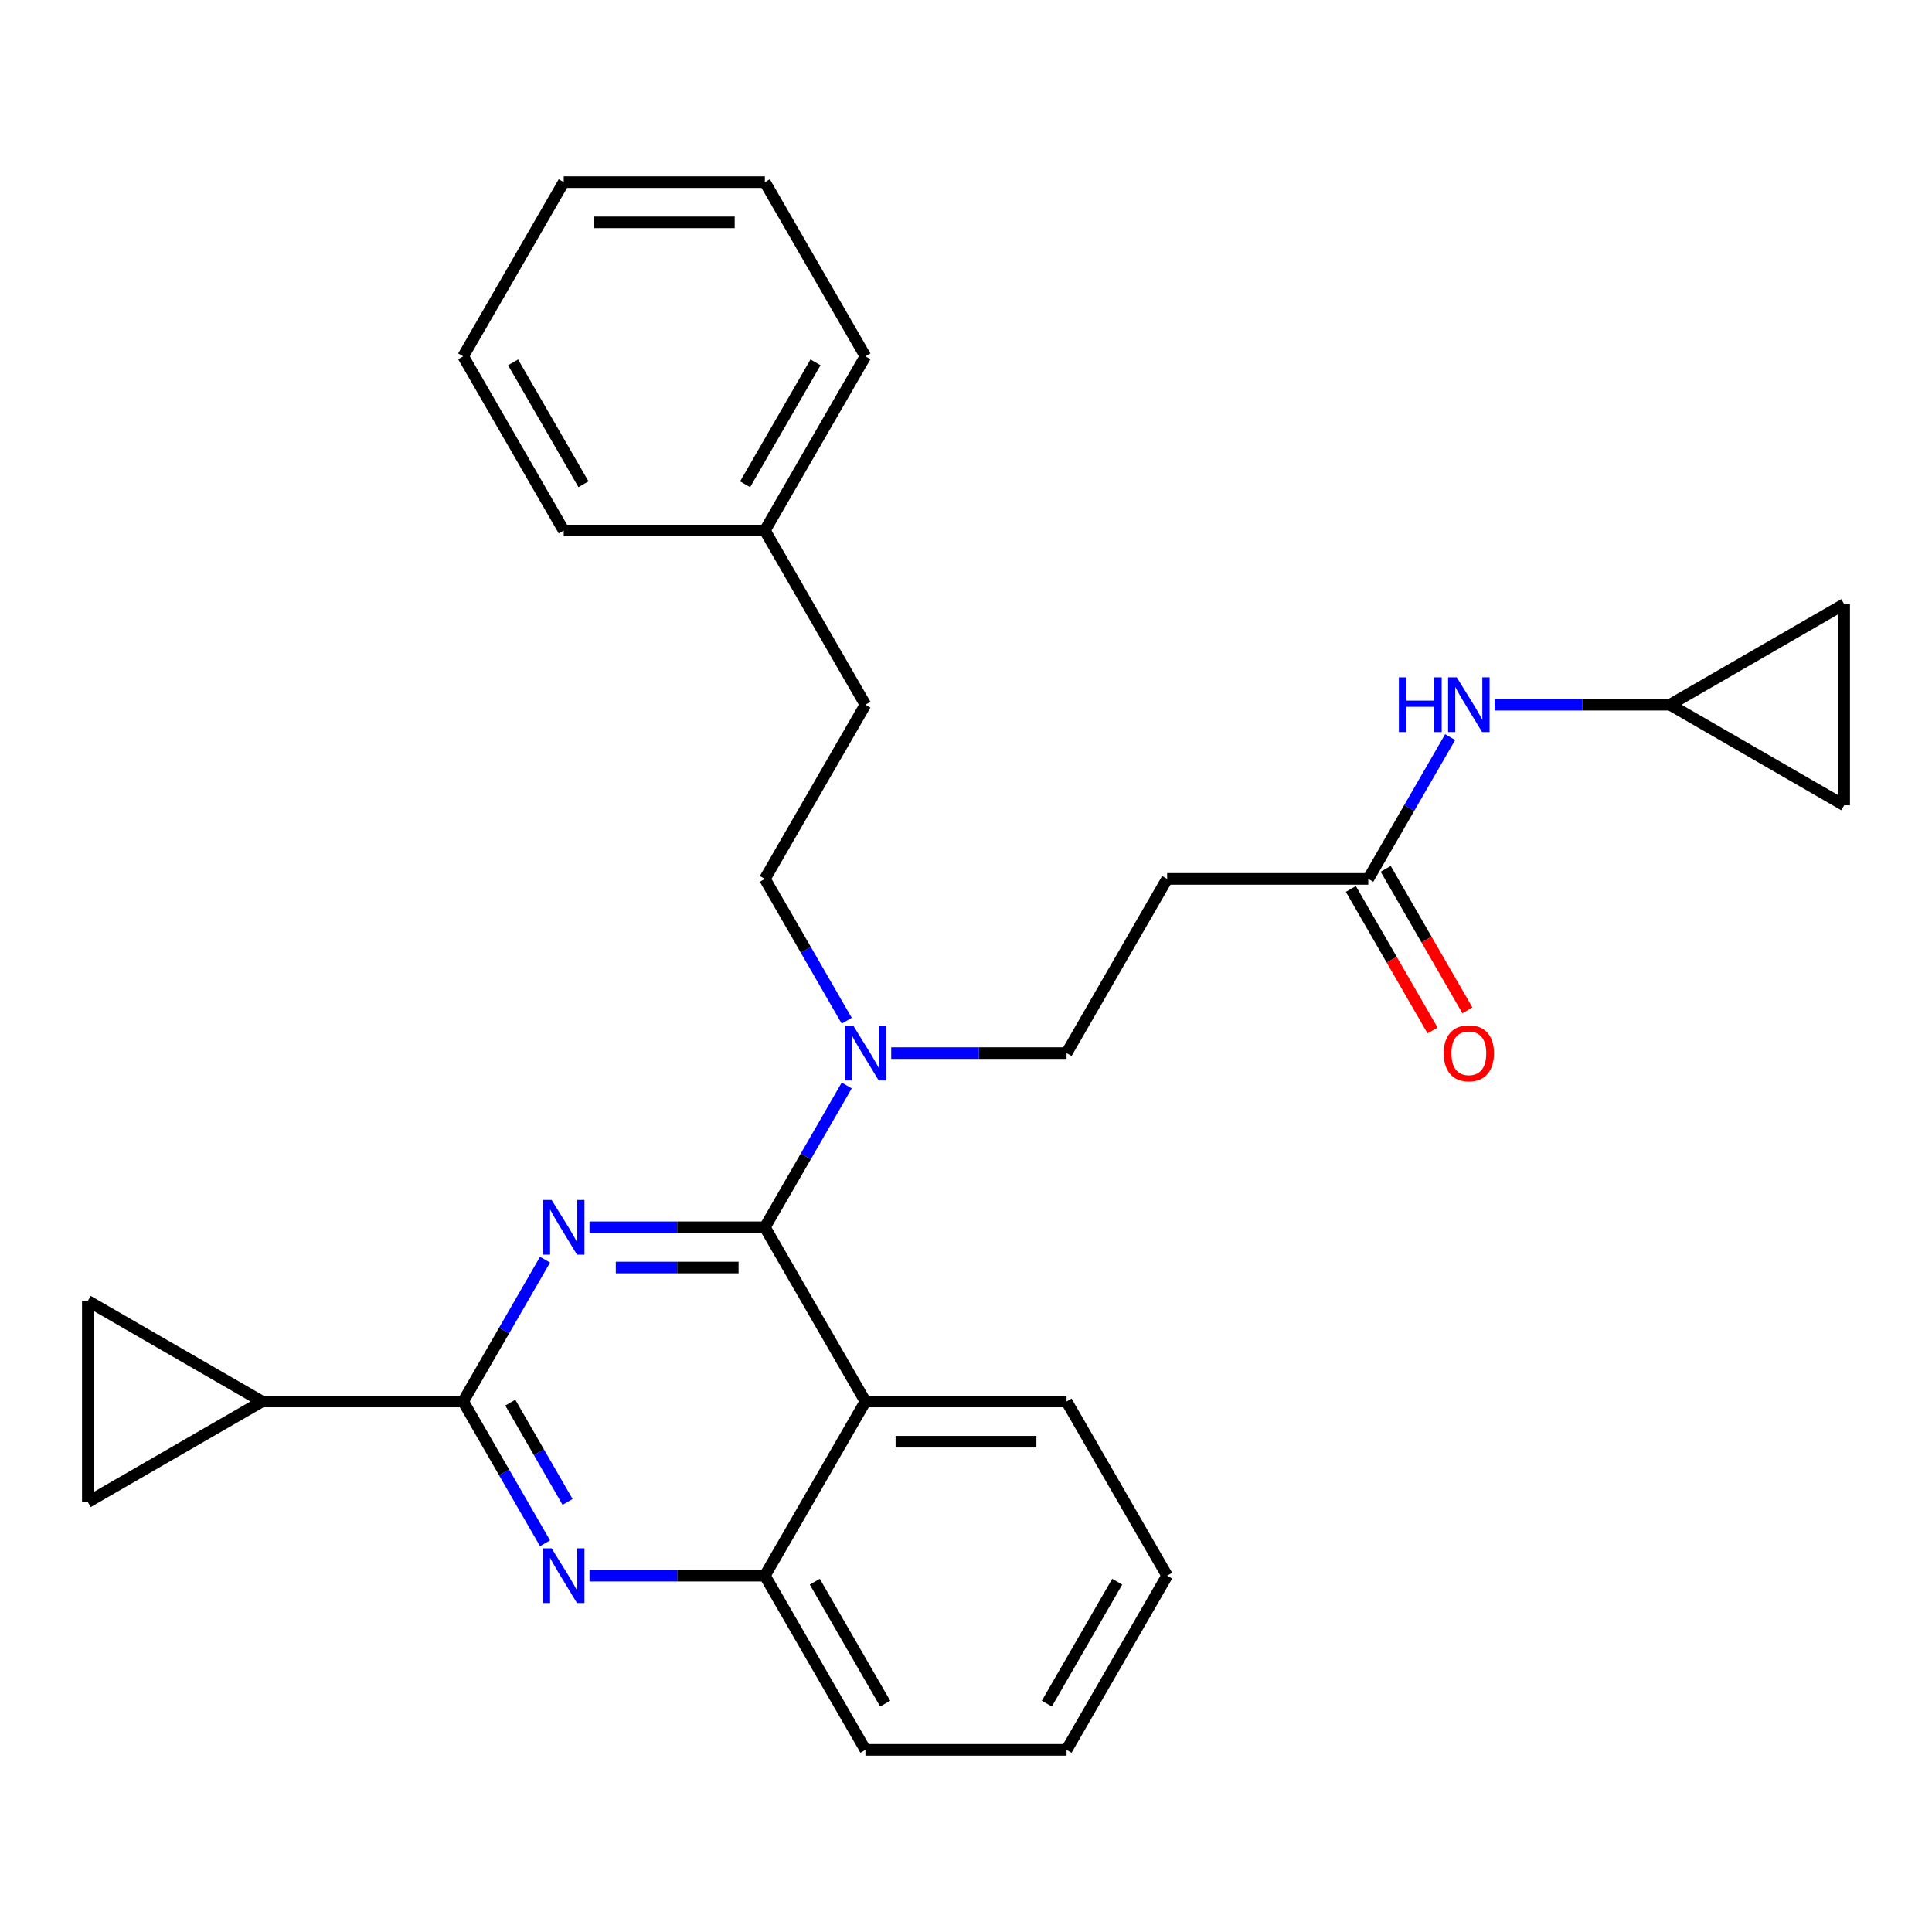 <?xml version='1.0' encoding='iso-8859-1'?>
<svg version='1.1' baseProfile='full'
              xmlns='http://www.w3.org/2000/svg'
                      xmlns:rdkit='http://www.rdkit.org/xml'
                      xmlns:xlink='http://www.w3.org/1999/xlink'
                  xml:space='preserve'
width='1000px' height='1000px' viewBox='0 0 1000 1000'>
<!-- END OF HEADER -->
<rect style='opacity:1.0;fill:#FFFFFF;stroke:none' width='1000' height='1000' x='0' y='0'> </rect>
<path class='bond-0' d='M 773.617,364.758 L 819,364.758' style='fill:none;fill-rule:evenodd;stroke:#0000FF;stroke-width:6px;stroke-linecap:butt;stroke-linejoin:miter;stroke-opacity:1' />
<path class='bond-0' d='M 819,364.758 L 864.384,364.758' style='fill:none;fill-rule:evenodd;stroke:#000000;stroke-width:6px;stroke-linecap:butt;stroke-linejoin:miter;stroke-opacity:1' />
<path class='bond-1' d='M 750.596,381.52 L 729.408,418.22' style='fill:none;fill-rule:evenodd;stroke:#0000FF;stroke-width:6px;stroke-linecap:butt;stroke-linejoin:miter;stroke-opacity:1' />
<path class='bond-1' d='M 729.408,418.22 L 708.219,454.919' style='fill:none;fill-rule:evenodd;stroke:#000000;stroke-width:6px;stroke-linecap:butt;stroke-linejoin:miter;stroke-opacity:1' />
<path class='bond-2' d='M 699.203,460.125 L 720.345,496.744' style='fill:none;fill-rule:evenodd;stroke:#000000;stroke-width:6px;stroke-linecap:butt;stroke-linejoin:miter;stroke-opacity:1' />
<path class='bond-2' d='M 720.345,496.744 L 741.488,533.364' style='fill:none;fill-rule:evenodd;stroke:#FF0000;stroke-width:6px;stroke-linecap:butt;stroke-linejoin:miter;stroke-opacity:1' />
<path class='bond-2' d='M 717.235,449.714 L 738.378,486.333' style='fill:none;fill-rule:evenodd;stroke:#000000;stroke-width:6px;stroke-linecap:butt;stroke-linejoin:miter;stroke-opacity:1' />
<path class='bond-2' d='M 738.378,486.333 L 759.52,522.953' style='fill:none;fill-rule:evenodd;stroke:#FF0000;stroke-width:6px;stroke-linecap:butt;stroke-linejoin:miter;stroke-opacity:1' />
<path class='bond-3' d='M 708.219,454.919 L 604.11,454.919' style='fill:none;fill-rule:evenodd;stroke:#000000;stroke-width:6px;stroke-linecap:butt;stroke-linejoin:miter;stroke-opacity:1' />
<path class='bond-4' d='M 604.11,454.919 L 552.055,545.081' style='fill:none;fill-rule:evenodd;stroke:#000000;stroke-width:6px;stroke-linecap:butt;stroke-linejoin:miter;stroke-opacity:1' />
<path class='bond-5' d='M 552.055,545.081 L 506.671,545.081' style='fill:none;fill-rule:evenodd;stroke:#000000;stroke-width:6px;stroke-linecap:butt;stroke-linejoin:miter;stroke-opacity:1' />
<path class='bond-5' d='M 506.671,545.081 L 461.288,545.081' style='fill:none;fill-rule:evenodd;stroke:#0000FF;stroke-width:6px;stroke-linecap:butt;stroke-linejoin:miter;stroke-opacity:1' />
<path class='bond-6' d='M 438.267,528.318 L 417.079,491.619' style='fill:none;fill-rule:evenodd;stroke:#0000FF;stroke-width:6px;stroke-linecap:butt;stroke-linejoin:miter;stroke-opacity:1' />
<path class='bond-6' d='M 417.079,491.619 L 395.89,454.919' style='fill:none;fill-rule:evenodd;stroke:#000000;stroke-width:6px;stroke-linecap:butt;stroke-linejoin:miter;stroke-opacity:1' />
<path class='bond-7' d='M 438.267,561.844 L 417.079,598.543' style='fill:none;fill-rule:evenodd;stroke:#0000FF;stroke-width:6px;stroke-linecap:butt;stroke-linejoin:miter;stroke-opacity:1' />
<path class='bond-7' d='M 417.079,598.543 L 395.89,635.242' style='fill:none;fill-rule:evenodd;stroke:#000000;stroke-width:6px;stroke-linecap:butt;stroke-linejoin:miter;stroke-opacity:1' />
<path class='bond-8' d='M 604.11,815.566 L 552.055,905.727' style='fill:none;fill-rule:evenodd;stroke:#000000;stroke-width:6px;stroke-linecap:butt;stroke-linejoin:miter;stroke-opacity:1' />
<path class='bond-8' d='M 578.269,818.679 L 541.831,881.792' style='fill:none;fill-rule:evenodd;stroke:#000000;stroke-width:6px;stroke-linecap:butt;stroke-linejoin:miter;stroke-opacity:1' />
<path class='bond-9' d='M 604.11,815.566 L 552.055,725.404' style='fill:none;fill-rule:evenodd;stroke:#000000;stroke-width:6px;stroke-linecap:butt;stroke-linejoin:miter;stroke-opacity:1' />
<path class='bond-10' d='M 552.055,905.727 L 447.945,905.727' style='fill:none;fill-rule:evenodd;stroke:#000000;stroke-width:6px;stroke-linecap:butt;stroke-linejoin:miter;stroke-opacity:1' />
<path class='bond-11' d='M 447.945,905.727 L 395.89,815.566' style='fill:none;fill-rule:evenodd;stroke:#000000;stroke-width:6px;stroke-linecap:butt;stroke-linejoin:miter;stroke-opacity:1' />
<path class='bond-11' d='M 458.169,881.792 L 421.731,818.679' style='fill:none;fill-rule:evenodd;stroke:#000000;stroke-width:6px;stroke-linecap:butt;stroke-linejoin:miter;stroke-opacity:1' />
<path class='bond-12' d='M 552.055,725.404 L 447.945,725.404' style='fill:none;fill-rule:evenodd;stroke:#000000;stroke-width:6px;stroke-linecap:butt;stroke-linejoin:miter;stroke-opacity:1' />
<path class='bond-12' d='M 536.438,746.226 L 463.562,746.226' style='fill:none;fill-rule:evenodd;stroke:#000000;stroke-width:6px;stroke-linecap:butt;stroke-linejoin:miter;stroke-opacity:1' />
<path class='bond-13' d='M 447.945,725.404 L 395.89,815.566' style='fill:none;fill-rule:evenodd;stroke:#000000;stroke-width:6px;stroke-linecap:butt;stroke-linejoin:miter;stroke-opacity:1' />
<path class='bond-14' d='M 447.945,725.404 L 395.89,635.242' style='fill:none;fill-rule:evenodd;stroke:#000000;stroke-width:6px;stroke-linecap:butt;stroke-linejoin:miter;stroke-opacity:1' />
<path class='bond-15' d='M 395.89,815.566 L 350.507,815.566' style='fill:none;fill-rule:evenodd;stroke:#000000;stroke-width:6px;stroke-linecap:butt;stroke-linejoin:miter;stroke-opacity:1' />
<path class='bond-15' d='M 350.507,815.566 L 305.123,815.566' style='fill:none;fill-rule:evenodd;stroke:#0000FF;stroke-width:6px;stroke-linecap:butt;stroke-linejoin:miter;stroke-opacity:1' />
<path class='bond-16' d='M 282.103,798.803 L 260.914,762.103' style='fill:none;fill-rule:evenodd;stroke:#0000FF;stroke-width:6px;stroke-linecap:butt;stroke-linejoin:miter;stroke-opacity:1' />
<path class='bond-16' d='M 260.914,762.103 L 239.726,725.404' style='fill:none;fill-rule:evenodd;stroke:#000000;stroke-width:6px;stroke-linecap:butt;stroke-linejoin:miter;stroke-opacity:1' />
<path class='bond-16' d='M 293.778,777.382 L 278.947,751.693' style='fill:none;fill-rule:evenodd;stroke:#0000FF;stroke-width:6px;stroke-linecap:butt;stroke-linejoin:miter;stroke-opacity:1' />
<path class='bond-16' d='M 278.947,751.693 L 264.115,726.003' style='fill:none;fill-rule:evenodd;stroke:#000000;stroke-width:6px;stroke-linecap:butt;stroke-linejoin:miter;stroke-opacity:1' />
<path class='bond-17' d='M 239.726,725.404 L 260.914,688.705' style='fill:none;fill-rule:evenodd;stroke:#000000;stroke-width:6px;stroke-linecap:butt;stroke-linejoin:miter;stroke-opacity:1' />
<path class='bond-17' d='M 260.914,688.705 L 282.103,652.005' style='fill:none;fill-rule:evenodd;stroke:#0000FF;stroke-width:6px;stroke-linecap:butt;stroke-linejoin:miter;stroke-opacity:1' />
<path class='bond-18' d='M 239.726,725.404 L 135.616,725.404' style='fill:none;fill-rule:evenodd;stroke:#000000;stroke-width:6px;stroke-linecap:butt;stroke-linejoin:miter;stroke-opacity:1' />
<path class='bond-19' d='M 305.123,635.242 L 350.507,635.242' style='fill:none;fill-rule:evenodd;stroke:#0000FF;stroke-width:6px;stroke-linecap:butt;stroke-linejoin:miter;stroke-opacity:1' />
<path class='bond-19' d='M 350.507,635.242 L 395.89,635.242' style='fill:none;fill-rule:evenodd;stroke:#000000;stroke-width:6px;stroke-linecap:butt;stroke-linejoin:miter;stroke-opacity:1' />
<path class='bond-19' d='M 318.738,656.064 L 350.507,656.064' style='fill:none;fill-rule:evenodd;stroke:#0000FF;stroke-width:6px;stroke-linecap:butt;stroke-linejoin:miter;stroke-opacity:1' />
<path class='bond-19' d='M 350.507,656.064 L 382.275,656.064' style='fill:none;fill-rule:evenodd;stroke:#000000;stroke-width:6px;stroke-linecap:butt;stroke-linejoin:miter;stroke-opacity:1' />
<path class='bond-20' d='M 395.89,274.596 L 447.945,364.758' style='fill:none;fill-rule:evenodd;stroke:#000000;stroke-width:6px;stroke-linecap:butt;stroke-linejoin:miter;stroke-opacity:1' />
<path class='bond-21' d='M 395.89,274.596 L 447.945,184.434' style='fill:none;fill-rule:evenodd;stroke:#000000;stroke-width:6px;stroke-linecap:butt;stroke-linejoin:miter;stroke-opacity:1' />
<path class='bond-21' d='M 385.666,250.661 L 422.105,187.548' style='fill:none;fill-rule:evenodd;stroke:#000000;stroke-width:6px;stroke-linecap:butt;stroke-linejoin:miter;stroke-opacity:1' />
<path class='bond-22' d='M 395.89,274.596 L 291.781,274.596' style='fill:none;fill-rule:evenodd;stroke:#000000;stroke-width:6px;stroke-linecap:butt;stroke-linejoin:miter;stroke-opacity:1' />
<path class='bond-23' d='M 395.89,454.919 L 447.945,364.758' style='fill:none;fill-rule:evenodd;stroke:#000000;stroke-width:6px;stroke-linecap:butt;stroke-linejoin:miter;stroke-opacity:1' />
<path class='bond-24' d='M 447.945,184.434 L 395.89,94.273' style='fill:none;fill-rule:evenodd;stroke:#000000;stroke-width:6px;stroke-linecap:butt;stroke-linejoin:miter;stroke-opacity:1' />
<path class='bond-25' d='M 291.781,274.596 L 239.726,184.434' style='fill:none;fill-rule:evenodd;stroke:#000000;stroke-width:6px;stroke-linecap:butt;stroke-linejoin:miter;stroke-opacity:1' />
<path class='bond-25' d='M 302.005,250.661 L 265.566,187.548' style='fill:none;fill-rule:evenodd;stroke:#000000;stroke-width:6px;stroke-linecap:butt;stroke-linejoin:miter;stroke-opacity:1' />
<path class='bond-26' d='M 239.726,184.434 L 291.781,94.273' style='fill:none;fill-rule:evenodd;stroke:#000000;stroke-width:6px;stroke-linecap:butt;stroke-linejoin:miter;stroke-opacity:1' />
<path class='bond-27' d='M 395.89,94.273 L 291.781,94.273' style='fill:none;fill-rule:evenodd;stroke:#000000;stroke-width:6px;stroke-linecap:butt;stroke-linejoin:miter;stroke-opacity:1' />
<path class='bond-27' d='M 380.274,115.095 L 307.397,115.095' style='fill:none;fill-rule:evenodd;stroke:#000000;stroke-width:6px;stroke-linecap:butt;stroke-linejoin:miter;stroke-opacity:1' />
<path class='bond-28' d='M 135.616,725.404 L 45.455,777.459' style='fill:none;fill-rule:evenodd;stroke:#000000;stroke-width:6px;stroke-linecap:butt;stroke-linejoin:miter;stroke-opacity:1' />
<path class='bond-29' d='M 135.616,725.404 L 45.455,673.349' style='fill:none;fill-rule:evenodd;stroke:#000000;stroke-width:6px;stroke-linecap:butt;stroke-linejoin:miter;stroke-opacity:1' />
<path class='bond-30' d='M 45.455,777.459 L 45.455,673.349' style='fill:none;fill-rule:evenodd;stroke:#000000;stroke-width:6px;stroke-linecap:butt;stroke-linejoin:miter;stroke-opacity:1' />
<path class='bond-31' d='M 864.384,364.758 L 954.545,312.703' style='fill:none;fill-rule:evenodd;stroke:#000000;stroke-width:6px;stroke-linecap:butt;stroke-linejoin:miter;stroke-opacity:1' />
<path class='bond-32' d='M 864.384,364.758 L 954.545,416.812' style='fill:none;fill-rule:evenodd;stroke:#000000;stroke-width:6px;stroke-linecap:butt;stroke-linejoin:miter;stroke-opacity:1' />
<path class='bond-33' d='M 954.545,312.703 L 954.545,416.812' style='fill:none;fill-rule:evenodd;stroke:#000000;stroke-width:6px;stroke-linecap:butt;stroke-linejoin:miter;stroke-opacity:1' />
<path  class='atom-0' d='M 724.054 350.598
L 727.894 350.598
L 727.894 362.638
L 742.374 362.638
L 742.374 350.598
L 746.214 350.598
L 746.214 378.918
L 742.374 378.918
L 742.374 365.838
L 727.894 365.838
L 727.894 378.918
L 724.054 378.918
L 724.054 350.598
' fill='#0000FF'/>
<path  class='atom-0' d='M 754.014 350.598
L 763.294 365.598
Q 764.214 367.078, 765.694 369.758
Q 767.174 372.438, 767.254 372.598
L 767.254 350.598
L 771.014 350.598
L 771.014 378.918
L 767.134 378.918
L 757.174 362.518
Q 756.014 360.598, 754.774 358.398
Q 753.574 356.198, 753.214 355.518
L 753.214 378.918
L 749.534 378.918
L 749.534 350.598
L 754.014 350.598
' fill='#0000FF'/>
<path  class='atom-2' d='M 747.274 545.161
Q 747.274 538.361, 750.634 534.561
Q 753.994 530.761, 760.274 530.761
Q 766.554 530.761, 769.914 534.561
Q 773.274 538.361, 773.274 545.161
Q 773.274 552.041, 769.874 555.961
Q 766.474 559.841, 760.274 559.841
Q 754.034 559.841, 750.634 555.961
Q 747.274 552.081, 747.274 545.161
M 760.274 556.641
Q 764.594 556.641, 766.914 553.761
Q 769.274 550.841, 769.274 545.161
Q 769.274 539.601, 766.914 536.801
Q 764.594 533.961, 760.274 533.961
Q 755.954 533.961, 753.594 536.761
Q 751.274 539.561, 751.274 545.161
Q 751.274 550.881, 753.594 553.761
Q 755.954 556.641, 760.274 556.641
' fill='#FF0000'/>
<path  class='atom-5' d='M 441.685 530.921
L 450.965 545.921
Q 451.885 547.401, 453.365 550.081
Q 454.845 552.761, 454.925 552.921
L 454.925 530.921
L 458.685 530.921
L 458.685 559.241
L 454.805 559.241
L 444.845 542.841
Q 443.685 540.921, 442.445 538.721
Q 441.245 536.521, 440.885 535.841
L 440.885 559.241
L 437.205 559.241
L 437.205 530.921
L 441.685 530.921
' fill='#0000FF'/>
<path  class='atom-12' d='M 285.521 801.406
L 294.801 816.406
Q 295.721 817.886, 297.201 820.566
Q 298.681 823.246, 298.761 823.406
L 298.761 801.406
L 302.521 801.406
L 302.521 829.726
L 298.641 829.726
L 288.681 813.326
Q 287.521 811.406, 286.281 809.206
Q 285.081 807.006, 284.721 806.326
L 284.721 829.726
L 281.041 829.726
L 281.041 801.406
L 285.521 801.406
' fill='#0000FF'/>
<path  class='atom-14' d='M 285.521 621.082
L 294.801 636.082
Q 295.721 637.562, 297.201 640.242
Q 298.681 642.922, 298.761 643.082
L 298.761 621.082
L 302.521 621.082
L 302.521 649.402
L 298.641 649.402
L 288.681 633.002
Q 287.521 631.082, 286.281 628.882
Q 285.081 626.682, 284.721 626.002
L 284.721 649.402
L 281.041 649.402
L 281.041 621.082
L 285.521 621.082
' fill='#0000FF'/>
</svg>
